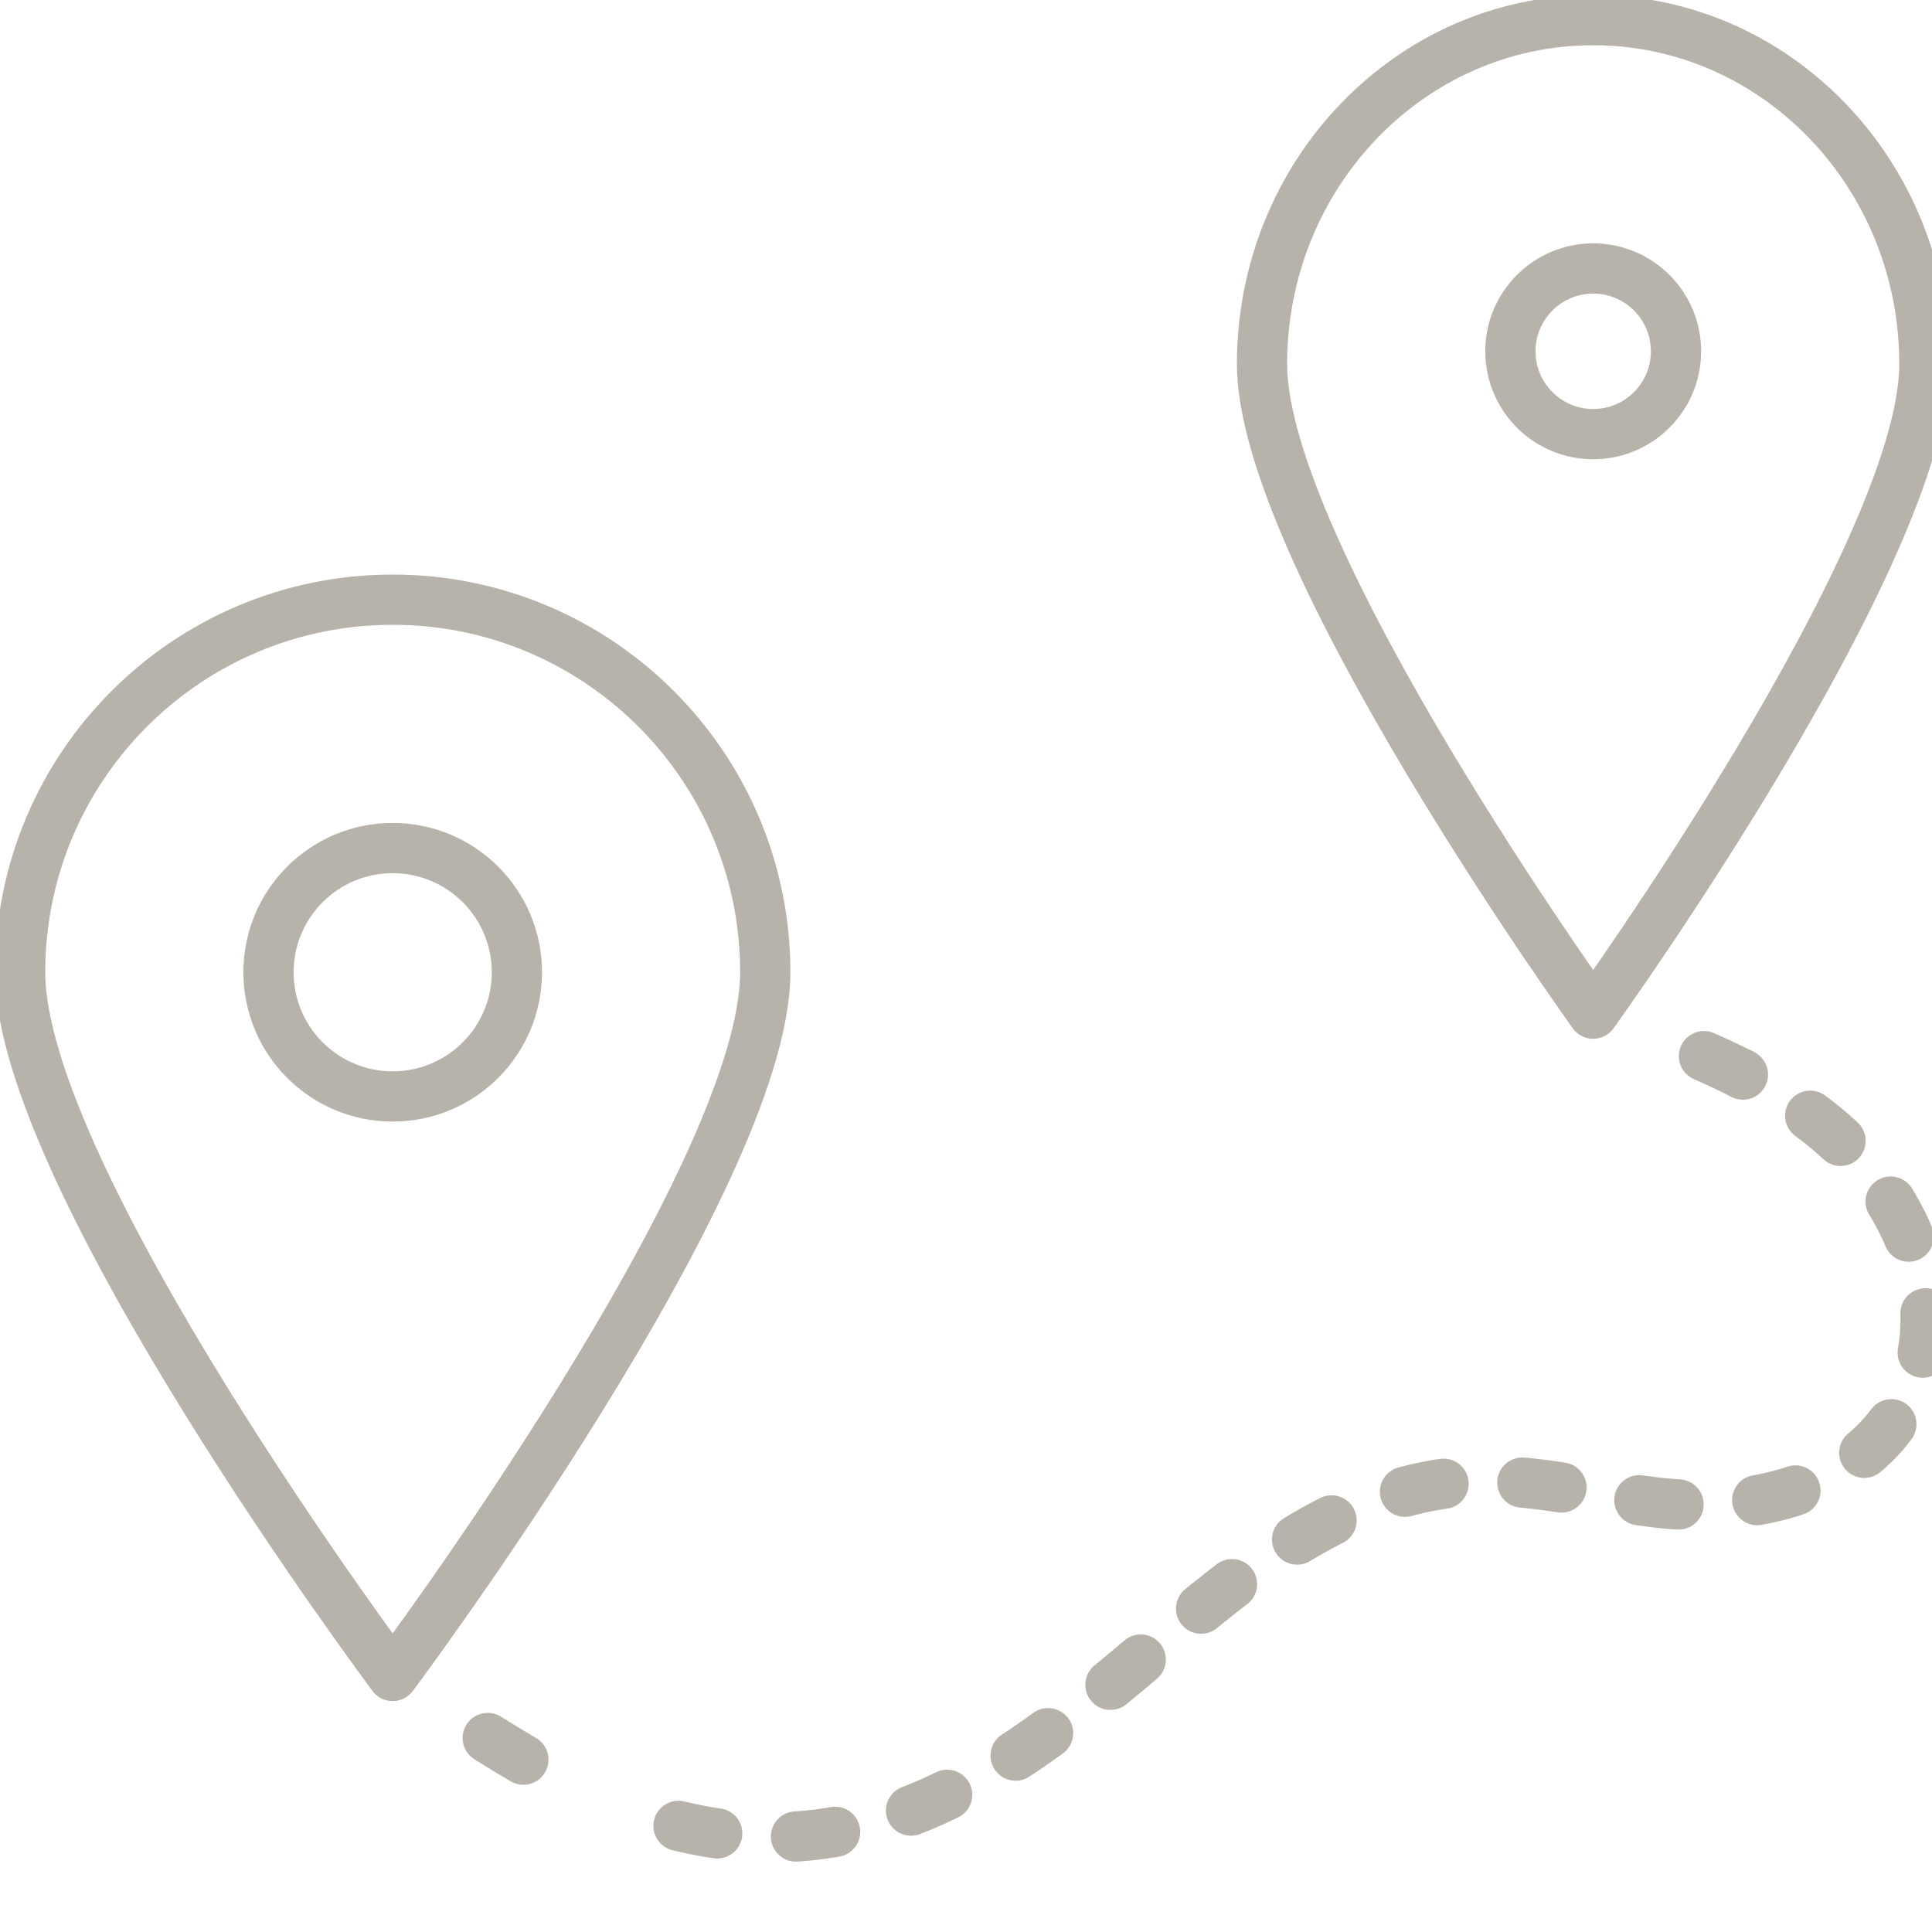 <?xml version="1.0" encoding="UTF-8"?>
<svg width="50px" height="50px" viewBox="0 0 50 50" version="1.1" xmlns="http://www.w3.org/2000/svg" xmlns:xlink="http://www.w3.org/1999/xlink">
    <title>icon1</title>
    <g id="icon1" stroke="none" stroke-width="1" fill="none" fill-rule="evenodd" stroke-linecap="round" stroke-linejoin="round">
        <g id="Group-15" stroke="#B7B3AB" stroke-width="1.3">
            <path d="M19.805,25.162 C19.805,30.487 10.162,43.374 10.162,43.374 C10.162,43.374 0.521,30.487 0.521,25.162 C0.521,19.837 4.837,15.52 10.162,15.52 C15.487,15.52 19.805,19.837 19.805,25.162 Z" id="Stroke-1"></path>
            <path d="M13.377,25.162 C13.377,26.937 11.938,28.376 10.162,28.376 C8.387,28.376 6.949,26.937 6.949,25.162 C6.949,23.387 8.387,21.948 10.162,21.948 C11.938,21.948 13.377,23.387 13.377,25.162 Z" id="Stroke-3"></path>
            <path d="M49.803,9.422 C49.803,14.337 41.231,26.233 41.231,26.233 C41.231,26.233 32.661,14.337 32.661,9.422 C32.661,4.505 36.499,0.521 41.231,0.521 C45.965,0.521 49.803,4.505 49.803,9.422 Z" id="Stroke-5"></path>
            <path d="M43.375,9.092 C43.375,10.275 42.415,11.235 41.231,11.235 C40.049,11.235 39.089,10.275 39.089,9.092 C39.089,7.908 40.049,6.948 41.231,6.948 C42.415,6.948 43.375,7.908 43.375,9.092 Z" id="Stroke-7"></path>
            <path d="M12.622,44.979 C12.926,45.171 13.234,45.359 13.545,45.54" id="Stroke-9"></path>
            <path d="M17.56,47.253 C18.027,47.368 18.502,47.452 18.987,47.5 C23.654,47.967 27.059,45.058 30.374,42.225 C32.579,40.34 35.086,38.508 37.982,38.336 C39.594,38.24 41.186,38.67 42.788,38.875 C45.232,39.188 48.143,38.592 49.365,36.191 C50.075,34.798 49.936,33.073 49.246,31.671 C48.352,29.853 46.803,28.671 45.062,27.787" id="Stroke-11" stroke-dasharray="1.021,2.043,0,0"></path>
            <path d="M45.068,27.789 C44.749,27.628 44.426,27.476 44.098,27.333" id="Stroke-13"></path>
        </g>
    </g>
</svg>